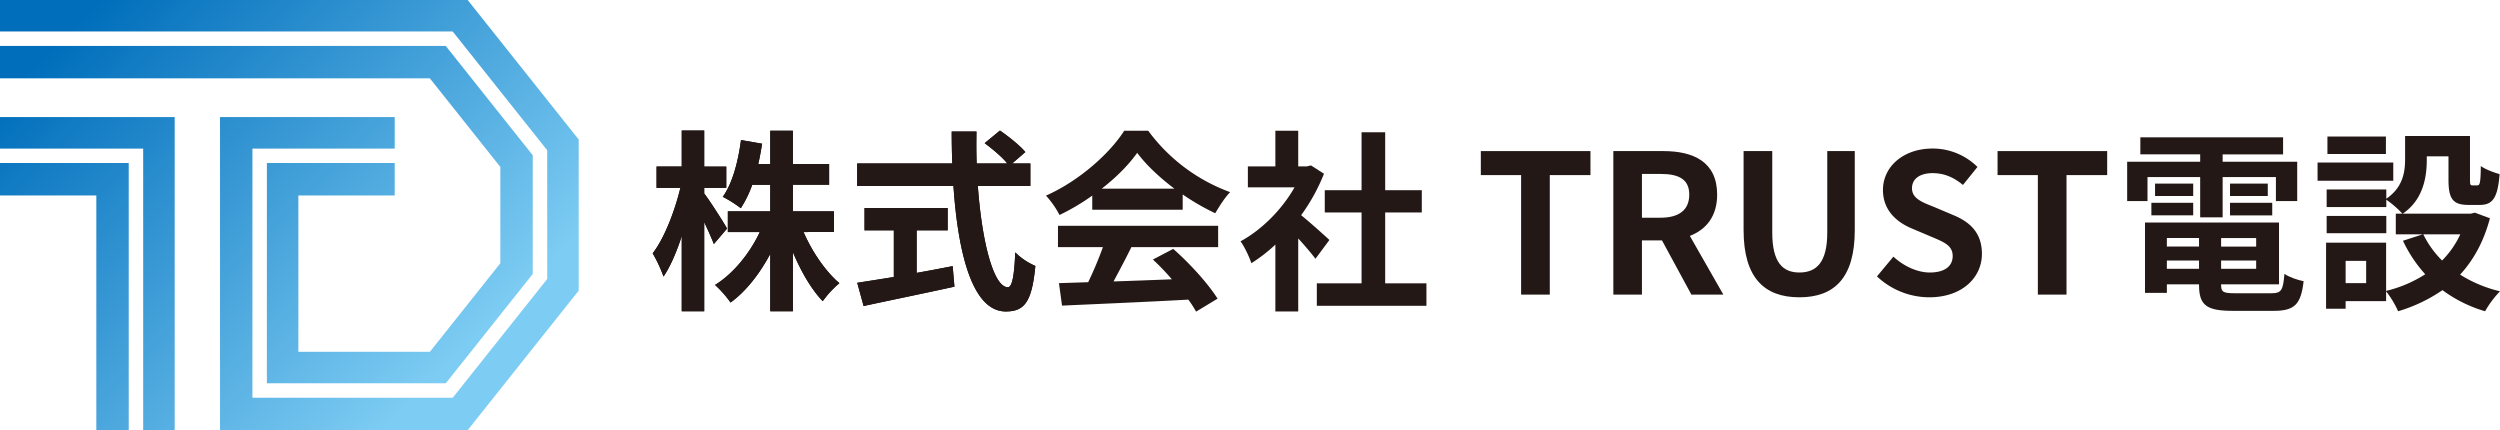 <svg id="レイヤー_1" data-name="レイヤー 1" xmlns="http://www.w3.org/2000/svg" xmlns:xlink="http://www.w3.org/1999/xlink" viewBox="0 0 1844 317.29"><defs><style>.cls-1{fill:none;}.cls-2{fill:#231815;}.cls-3{clip-path:url(#clip-path);}.cls-4{fill:url(#名称未設定グラデーション_19);}.cls-5{clip-path:url(#clip-path-2);}.cls-6{fill:url(#名称未設定グラデーション_19-2);}.cls-7{clip-path:url(#clip-path-3);}.cls-8{fill:url(#名称未設定グラデーション_19-3);}.cls-9{clip-path:url(#clip-path-4);}.cls-10{fill:url(#名称未設定グラデーション_19-4);}</style><clipPath id="clip-path"><polygon class="cls-1" points="0 33.89 0 57.8 317.08 57.8 369.05 123.13 369.05 194.17 317.08 259.49 220.08 259.49 220.08 144.16 291.13 144.16 291.13 120.25 196.85 120.25 196.85 282.72 328.79 282.72 392.96 202.06 392.96 114.55 328.79 33.89 0 33.89"/></clipPath><linearGradient id="名称未設定グラデーション_19" x1="543.71" y1="574.68" x2="546.34" y2="574.68" gradientTransform="matrix(0, 141.77, 141.77, 0, -81276.31, -77122.6)" gradientUnits="userSpaceOnUse"><stop offset="0" stop-color="#006ebb"/><stop offset="1" stop-color="#7dccf3"/></linearGradient><clipPath id="clip-path-2"><polygon class="cls-1" points="0 0 0 23.23 333.92 23.23 403.62 110.83 403.62 205.79 333.92 293.38 186.19 293.38 186.19 109.59 291.13 109.59 291.13 86.36 162.29 86.36 162.29 317.29 344.95 317.29 426.85 214.36 426.85 102.93 344.95 0 0 0"/></clipPath><linearGradient id="名称未設定グラデーション_19-2" x1="543.71" y1="574.78" x2="546.34" y2="574.78" gradientTransform="matrix(0, 141.77, 141.77, 0, -81273.69, -77134.47)" xlink:href="#名称未設定グラデーション_19"/><clipPath id="clip-path-3"><polygon class="cls-1" points="0 120.25 0 144.16 71.05 144.16 71.05 317.29 94.95 317.29 94.95 120.25 0 120.25"/></clipPath><linearGradient id="名称未設定グラデーション_19-3" x1="543.71" y1="574.09" x2="546.34" y2="574.09" gradientTransform="matrix(0, 141.77, 141.77, 0, -81341.78, -76999.55)" xlink:href="#名称未設定グラデーション_19"/><clipPath id="clip-path-4"><polygon class="cls-1" points="0 86.36 0 109.59 105.61 109.59 105.61 317.29 128.85 317.29 128.85 86.36 0 86.36"/></clipPath><linearGradient id="名称未設定グラデーション_19-4" x1="543.71" y1="574.16" x2="546.34" y2="574.16" gradientTransform="matrix(0, 141.77, 141.77, 0, -81335.08, -77016.45)" xlink:href="#名称未設定グラデーション_19"/></defs><path class="cls-2" d="M526.56,180c-1.57-4-4.28-10.13-7.13-16.14v65.72H502.85V174.16C499,186,494.43,196.58,489.42,204a103.88,103.88,0,0,0-8-17.15c8.57-11,16.29-31.14,20.43-48.28H484.28V122.86h18.57V96.29h16.58v26.57h16.28v15.72H519.43v4.14c4.13,5.29,14.57,21.71,16.85,25.86Zm66.15-8.85c6.28,14.57,16.29,29.14,26.43,37.72a71.93,71.93,0,0,0-12.29,13.28c-8.28-8.57-16-21.86-22-36.13v43.56H568.14V187.29c-7.86,14.71-17.86,27.57-29.29,35.87a80.81,80.81,0,0,0-11.43-13c13.29-8.15,25.57-23.14,33-39H536.85V155.87h31.29V136.29H554.85a84.38,84.38,0,0,1-8.43,17.29,88.14,88.14,0,0,0-13.28-8.42c7.14-10,11.29-25.86,13.42-41.86L562.14,106c-.86,5.14-1.72,10.15-2.86,15h8.86V96.44h16.71V121h26.71v15.28H584.85v19.58h30.28v15.28Z"/><path class="cls-2" d="M721.26,137.16c3,41.7,11.71,74.71,22.14,74.71,3,0,4.72-7.57,5.43-25.72a47.72,47.72,0,0,0,14.85,10c-2.56,27-8.28,33.58-21.85,33.58-24.43,0-35.15-42.29-38.57-92.57h-71V120.58H702.4c-.29-7.71-.43-15.71-.43-23.57h18.29c-.15,7.86-.15,15.86.14,23.57H743c-3.86-4.86-11-10.71-16.71-15l11.28-9.28c6.43,4.42,14.86,11.13,18.72,15.85l-9.71,8.43H760v16.58Zm-45.14,64.13c8.71-1.57,17.85-3.28,26.57-5L704,211.44c-23.43,5.14-48.57,10.28-67,14.28l-4.71-17.13c7.28-1.16,16.71-2.58,27-4.29V169.87H637.68V153.44H699v16.43H676.12Z"/><path class="cls-2" d="M805.65,144.29a164.62,164.62,0,0,1-24.15,14.29,66.24,66.24,0,0,0-10-14.29c24.28-10.71,47-31,57.71-47.85h17.72a130.64,130.64,0,0,0,60.42,45.28c-4.28,4.42-8,10.58-11,15.57a171.66,171.66,0,0,1-24-13.86v11.29H805.65Zm-25.29,22.28H898.5V182.3h-64c-4.13,8.42-8.85,17.28-13.14,25.29,13.72-.44,28.43-1,43-1.58a167.68,167.68,0,0,0-14-14.57l15-7.86c12.72,11.15,26,26,32.72,36.71l-15.86,9.58A73.53,73.53,0,0,0,876.5,221c-33.57,1.86-68.85,3.29-93.14,4.43l-2.28-16.58,21.57-.71a277.09,277.09,0,0,0,10.86-25.85H780.36Zm85.86-27.43c-11-8.28-20.85-17.56-27.43-26.42-6.14,8.72-15.28,18-26.14,26.42Z"/><path class="cls-2" d="M970.28,190.87c-3-4-7.85-9.71-12.71-15v53.86H940.71v-49.3A118.2,118.2,0,0,1,923,194.16c-1.43-4.59-5.43-12.86-8-16.15,15.58-8.43,30.58-23.43,39.87-39.85H920.43V122.73h20.28V96.44h16.86v26.29H964l3-.72,9.57,6.14a138.65,138.65,0,0,1-16.85,30.57c6.85,5.57,17.85,15.44,20.85,18.29ZM1052.14,209v16.58H971.29V209h33V156.72H977.15V140.3h27.14V97.58h17.42V140.3h27v16.42h-27V209Z"/><polygon class="cls-2" points="1121.97 129.15 1092.26 129.15 1092.26 111.44 1173.12 111.44 1173.12 129.15 1143.12 129.15 1143.12 217.3 1121.97 217.3 1121.97 129.15"/><path class="cls-2" d="M1190,111.44h36.85c22.15,0,39.72,7.86,39.72,32.14,0,15.86-8,25.71-20.14,30.43l24.71,43.29h-23.57l-21.71-40H1211.1v40H1190Zm34.86,49.14c13.57,0,21.14-5.71,21.14-17s-7.57-15.29-21.14-15.29H1211.1v32.29Z"/><path class="cls-2" d="M1286.07,169.72V111.43h21.15v60.15c0,22,7.71,29.42,20,29.42,12.57,0,20.57-7.42,20.57-29.42V111.43h20.29v58.29c0,35.15-15,49.57-40.86,49.57s-41.15-14.42-41.15-49.57"/><path class="cls-2" d="M1384.44,203.87l12.14-14.57c7.57,7,17.58,11.7,26.86,11.7,11,0,16.86-4.7,16.86-12.13,0-7.86-6.44-10.29-15.86-14.3l-14.15-6c-10.7-4.43-21.42-13-21.42-28.43,0-17.29,15.14-30.58,36.57-30.58a46.87,46.87,0,0,1,33.14,13.59l-10.71,13.27c-6.71-5.56-13.71-8.71-22.43-8.71-9.29,0-15.15,4.15-15.15,11.14,0,7.58,7.43,10.29,16.44,13.87l13.85,5.86c12.86,5.27,21.28,13.42,21.28,28.7,0,17.29-14.42,32-38.85,32a56.37,56.37,0,0,1-38.57-15.42"/><polygon class="cls-2" points="1503.12 129.15 1473.4 129.15 1473.4 111.44 1554.26 111.44 1554.26 129.15 1524.26 129.15 1524.26 217.3 1503.12 217.3 1503.12 129.15"/><path class="cls-2" d="M1584,148.29h-15v-29h53.86v-5.44h-44.14V101.29H1684v12.57h-44.58v5.44h55v29h-15.71v-17.7h-39.29V160.3h-16.57V130.59H1584Zm91.57,68c7.14,0,8.44-2.15,9.43-14.3,3.43,2.44,9.86,4.58,14.15,5.43-2,17.14-6.58,21.86-22.14,21.86h-30c-19.58,0-25-4.14-25-19.15v-.41h-23.72V216h-16.14V164.15H1681v45.58h-42.71v.41c0,5.29,1.56,6.16,10.28,6.16Zm-88.71-66.72h30.85v9.28h-30.85Zm30.85-5h-28.14v-9.14h28.14Zm-19.43,37.29H1622v-6.29h-23.72ZM1622,192.15h-23.72v6.14H1622Zm42.15-16.57h-25.86v6.29h25.86Zm0,16.57h-25.86v6.14h25.86Zm8.57-47.57h-27.86v-9.14h27.86Zm-27.86,5H1676v9.28h-31.14Z"/><path class="cls-2" d="M1765.28,133.3h-55.85V119.87h55.85Zm71.29,27.7c-4.58,17.29-12.15,30.86-22,41.57A97.43,97.43,0,0,0,1844,214.86a73.28,73.28,0,0,0-11,14.72A99.63,99.63,0,0,1,1801.57,214a115.18,115.18,0,0,1-32.72,15.57,72.46,72.46,0,0,0-8.85-14.72v7.29h-29.86v5.57h-14.43V179H1760v35.57a93.83,93.83,0,0,0,28.85-12.28,99.49,99.49,0,0,1-16.42-24.72l14.57-4.72h-19.86V157.58H1772a75.29,75.29,0,0,0-11.86-10.28v5.43h-44v-13h44v6.84c12.29-8.41,13.86-19.7,13.86-29.27v-17h47.86v32c0,4,.28,4.43,1.85,4.43h3.58c1.85,0,2.42-1.87,2.56-14.3,3.15,2.44,9.71,4.86,13.86,6-1.42,17.71-5.14,22.72-14.71,22.72h-8.29c-11.43,0-14.71-4.43-14.71-18.58V115.29h-16v2.44c0,13.42-2.85,29.71-17.71,39.85h50.29l2.86-.72Zm-76.43,11h-44V159.29h44Zm-.29-58.43h-43.14V100.72h43.14Zm-14.57,78.86h-15.14v16.42h15.14Zm42.15-19.58a70.85,70.85,0,0,0,13.85,19.29,67.41,67.41,0,0,0,13.43-19.29Z"/><path class="cls-2" d="M526.56,180c-1.57-4-4.28-10.13-7.13-16.14v65.72H502.85V174.16C499,186,494.43,196.58,489.42,204a103.88,103.88,0,0,0-8-17.15c8.57-11,16.29-31.14,20.43-48.28H484.28V122.86h18.57V96.29h16.58v26.57h16.28v15.72H519.43v4.14c4.13,5.29,14.57,21.71,16.85,25.86Zm66.15-8.85c6.28,14.57,16.29,29.14,26.43,37.72a71.93,71.93,0,0,0-12.29,13.28c-8.28-8.57-16-21.86-22-36.13v43.56H568.14V187.29c-7.86,14.71-17.86,27.57-29.29,35.87a80.81,80.81,0,0,0-11.43-13c13.29-8.15,25.57-23.14,33-39H536.85V155.87h31.29V136.29H554.85a84.38,84.38,0,0,1-8.43,17.29,88.14,88.14,0,0,0-13.28-8.42c7.14-10,11.29-25.86,13.42-41.86L562.14,106c-.86,5.14-1.72,10.15-2.86,15h8.86V96.44h16.71V121h26.71v15.28H584.85v19.58h30.28v15.28Z"/><path class="cls-2" d="M721.26,137.16c3,41.7,11.71,74.71,22.14,74.71,3,0,4.72-7.57,5.43-25.72a47.72,47.72,0,0,0,14.85,10c-2.56,27-8.28,33.58-21.85,33.58-24.43,0-35.15-42.29-38.57-92.57h-71V120.58H702.4c-.29-7.71-.43-15.71-.43-23.57h18.29c-.15,7.86-.15,15.86.14,23.57H743c-3.86-4.86-11-10.71-16.71-15l11.28-9.28c6.43,4.42,14.86,11.13,18.72,15.85l-9.71,8.43H760v16.58Zm-45.14,64.13c8.71-1.57,17.85-3.28,26.57-5L704,211.44c-23.43,5.14-48.57,10.28-67,14.28l-4.71-17.13c7.28-1.16,16.71-2.58,27-4.29V169.87H637.68V153.44H699v16.43H676.12Z"/><g class="cls-3"><rect class="cls-4" x="-30.43" y="-68.6" width="453.81" height="453.81" transform="translate(-54.39 185.3) rotate(-45)"/></g><g class="cls-5"><rect class="cls-6" x="-49.67" y="-104.45" width="526.18" height="526.18" transform="translate(-49.67 197.38) rotate(-45)"/></g><g class="cls-7"><rect class="cls-8" x="-55.76" y="115.54" width="206.47" height="206.47" transform="translate(-140.79 97.65) rotate(-45)"/></g><g class="cls-9"><rect class="cls-10" x="-62.78" y="74.62" width="254.4" height="254.4" transform="translate(-123.84 104.67) rotate(-45)"/></g></svg>